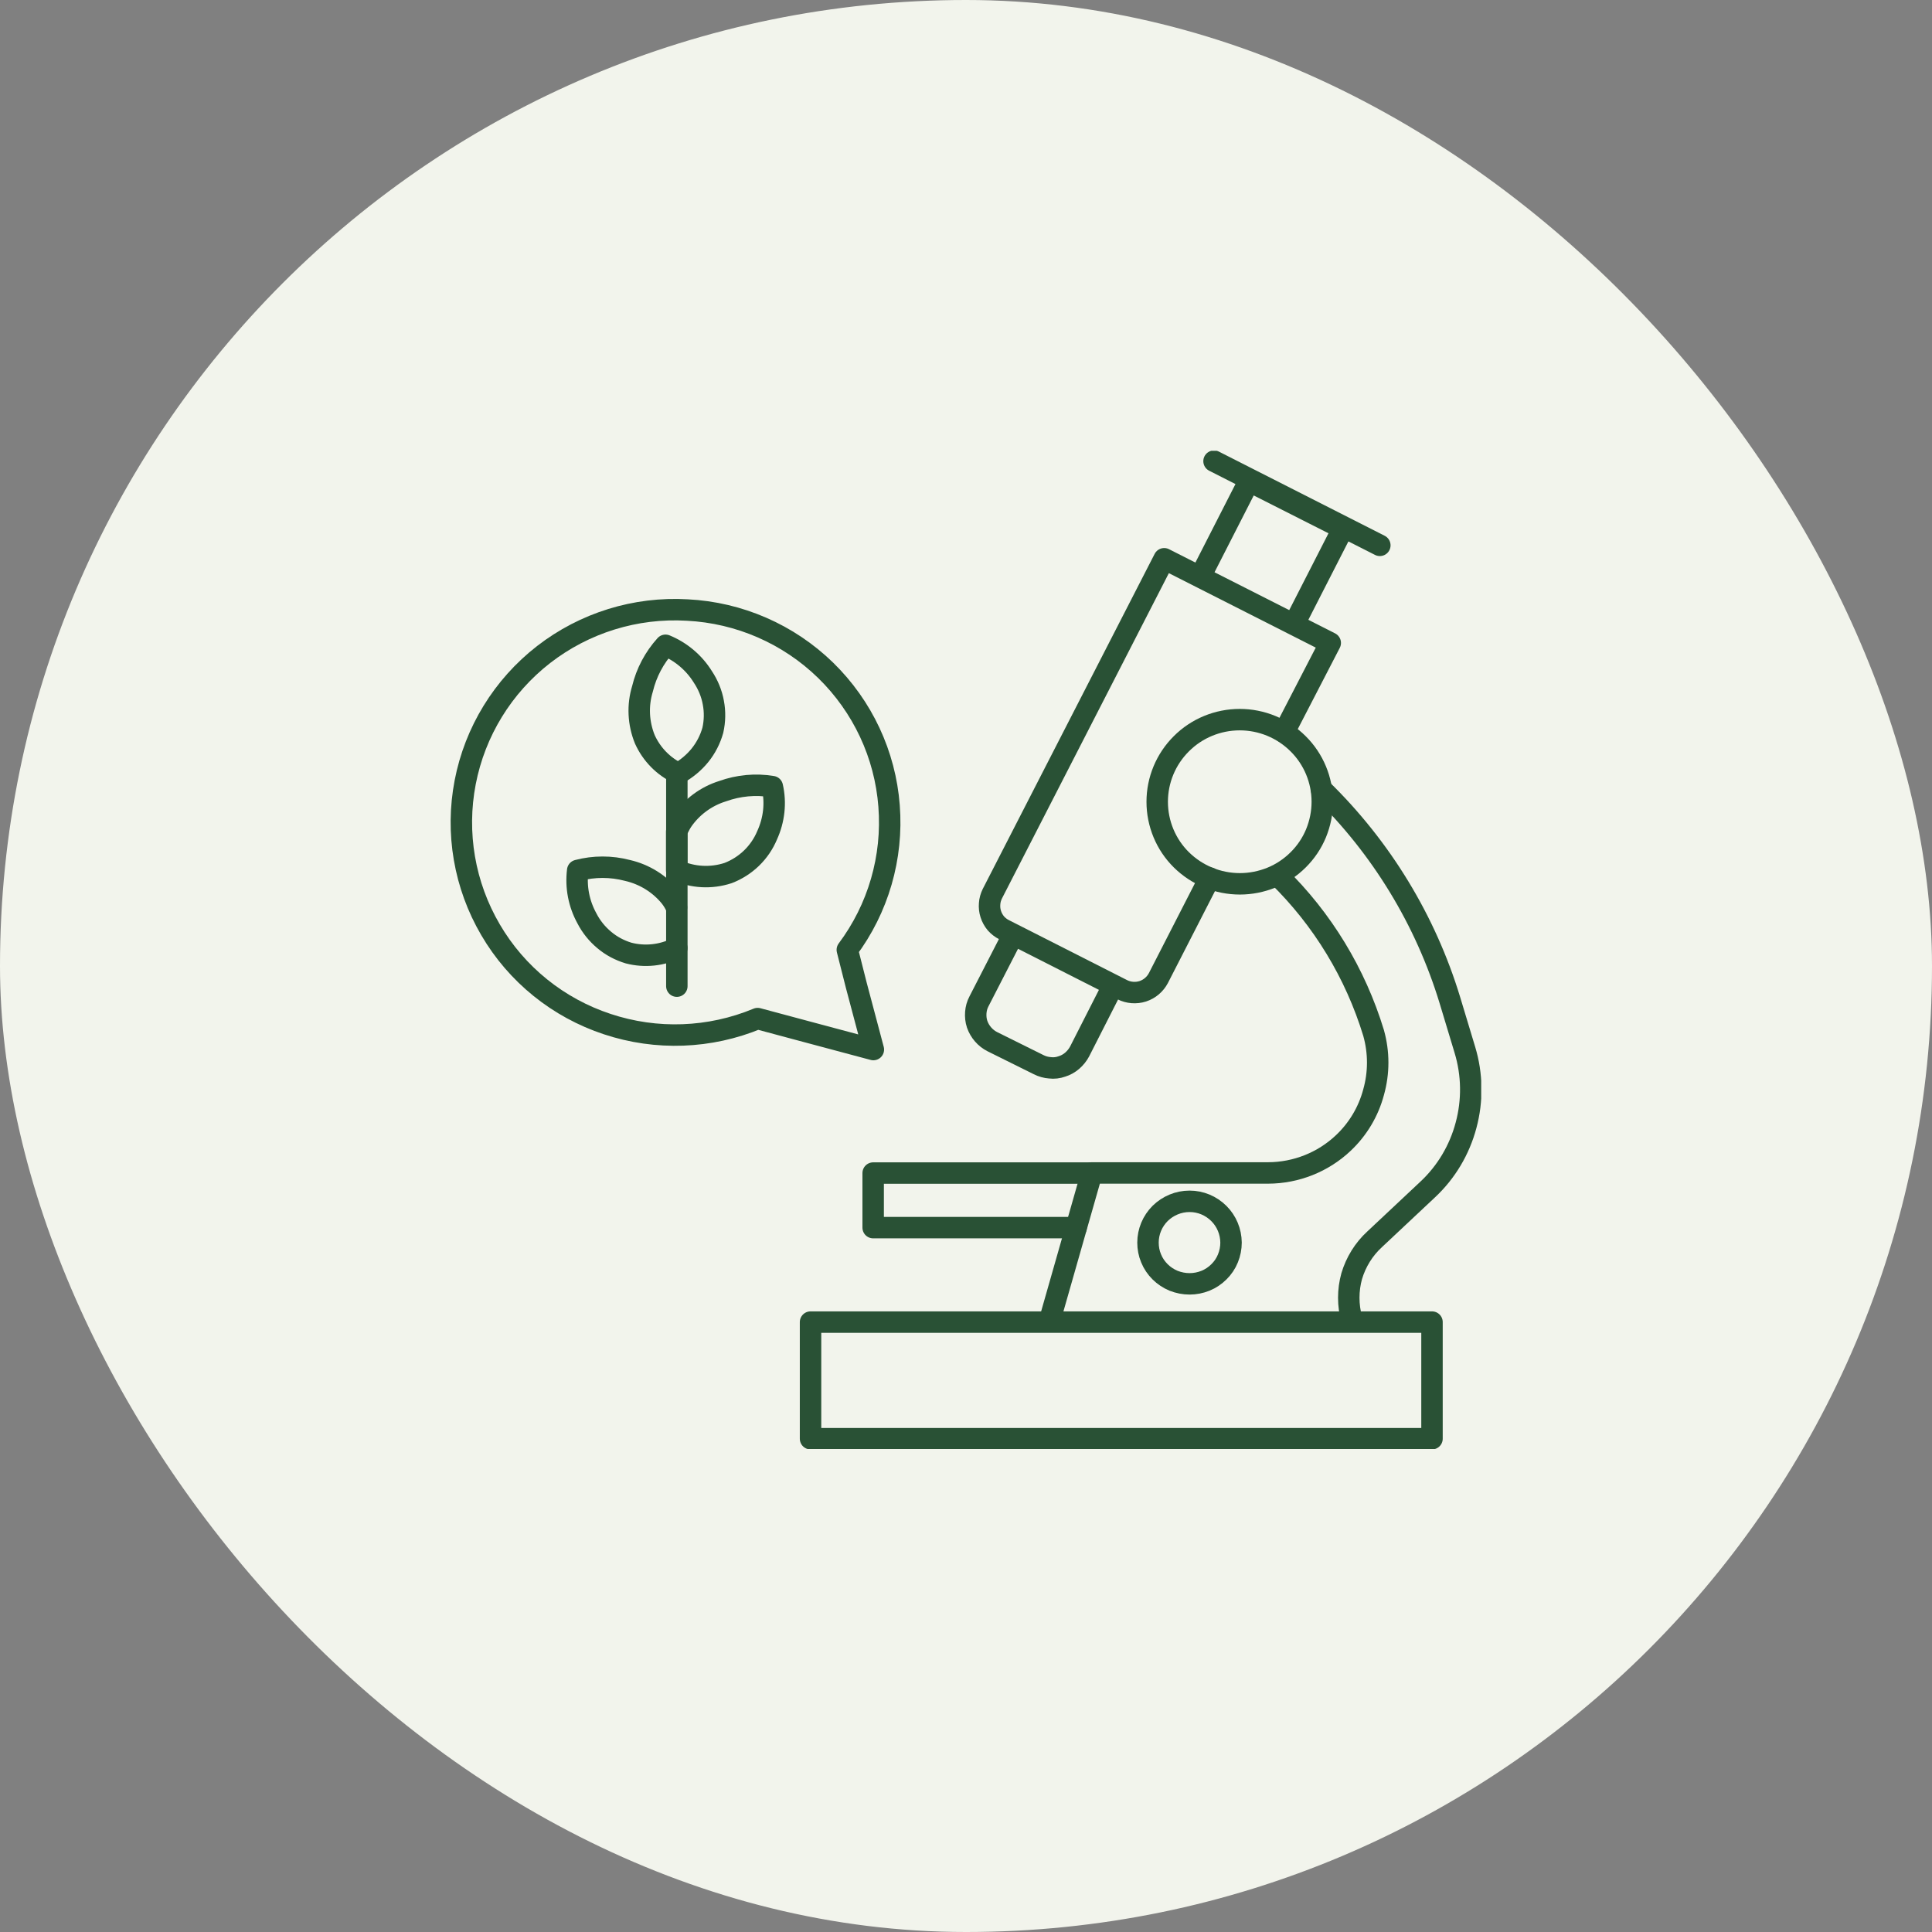<svg width="60" height="60" viewBox="0 0 60 60" fill="none" xmlns="http://www.w3.org/2000/svg">
<rect x="0" y="0" width="60" height="60" fill="#808080" stroke="none"/>
<rect width="60" height="60" rx="30" fill="#F2F4EC"/>
<g clip-path="url(#clip0_2001_143)">
<path d="M39.523 41.059H44.472V44.68H25.172V41.059H39.496H39.523Z" stroke="#295135" stroke-width="0.666" stroke-linecap="round" stroke-linejoin="round"/>
<path d="M32.609 40.974L33.906 36.427H39.385C40.252 36.424 41.085 36.093 41.712 35.502C42.17 35.073 42.497 34.525 42.658 33.919C42.828 33.318 42.828 32.682 42.658 32.079C42.094 30.228 41.073 28.545 39.685 27.191" stroke="#295135" stroke-width="0.666" stroke-linecap="round" stroke-linejoin="round"/>
<path d="M41.039 24.511C42.9 26.326 44.272 28.579 45.027 31.06L45.494 32.607C45.724 33.367 45.736 34.178 45.53 34.944C45.327 35.71 44.915 36.404 44.333 36.946L42.694 38.484C42.354 38.795 42.109 39.193 41.978 39.633C41.857 40.07 41.857 40.534 41.978 40.972" stroke="#295135" stroke-width="0.666" stroke-linecap="round" stroke-linejoin="round"/>
<path d="M33.42 38.125H27.117V36.431H33.914" stroke="#295135" stroke-width="0.666" stroke-linecap="round" stroke-linejoin="round"/>
<path d="M38.504 27.448C38.84 27.448 39.174 27.382 39.486 27.255C39.798 27.128 40.08 26.938 40.316 26.703C40.556 26.465 40.744 26.184 40.871 25.877C40.998 25.566 41.065 25.235 41.065 24.9C41.065 24.225 40.795 23.573 40.313 23.097C39.831 22.617 39.18 22.349 38.501 22.349C37.822 22.349 37.168 22.617 36.689 23.097C36.207 23.576 35.938 24.225 35.938 24.9C35.938 25.576 36.207 26.227 36.689 26.703C37.174 27.18 37.825 27.448 38.504 27.448Z" stroke="#295135" stroke-width="0.666" stroke-linecap="round" stroke-linejoin="round"/>
<path d="M39.879 22.738L41.312 19.967L36.155 17.353L30.818 27.756C30.77 27.855 30.739 27.961 30.733 28.069C30.724 28.178 30.736 28.286 30.77 28.389C30.803 28.494 30.858 28.591 30.927 28.675C31 28.757 31.088 28.826 31.185 28.874L34.852 30.735C35.048 30.834 35.279 30.852 35.488 30.786C35.7 30.717 35.873 30.569 35.976 30.373L37.567 27.267" stroke="#295135" stroke-width="0.666" stroke-linecap="round" stroke-linejoin="round"/>
<path d="M34.522 30.701L33.528 32.655C33.47 32.764 33.392 32.86 33.298 32.942C33.204 33.023 33.095 33.084 32.976 33.12C32.858 33.162 32.734 33.177 32.61 33.162C32.486 33.153 32.364 33.12 32.252 33.062L30.819 32.351C30.598 32.239 30.428 32.043 30.346 31.808C30.307 31.691 30.295 31.567 30.304 31.446C30.313 31.323 30.346 31.205 30.404 31.096L31.407 29.143" stroke="#295135" stroke-width="0.666" stroke-linecap="round" stroke-linejoin="round"/>
<path d="M37.309 17.841L38.79 14.94L41.706 16.415L40.224 19.316" stroke="#295135" stroke-width="0.666" stroke-linecap="round" stroke-linejoin="round"/>
<path d="M42.852 16.936L37.703 14.322" stroke="#295135" stroke-width="0.666" stroke-linecap="round" stroke-linejoin="round"/>
<path d="M36.943 39.871C37.113 39.871 37.28 39.838 37.437 39.775C37.595 39.711 37.737 39.615 37.855 39.497C37.974 39.38 38.071 39.238 38.134 39.081C38.198 38.924 38.231 38.758 38.231 38.59C38.228 38.249 38.092 37.923 37.852 37.685C37.61 37.444 37.286 37.308 36.943 37.308C36.601 37.308 36.274 37.444 36.031 37.682C35.789 37.923 35.652 38.249 35.652 38.59C35.652 38.758 35.683 38.924 35.749 39.081C35.813 39.238 35.91 39.38 36.028 39.497C36.146 39.615 36.292 39.711 36.446 39.775C36.607 39.838 36.774 39.871 36.943 39.871Z" stroke="#295135" stroke-width="0.666" stroke-linecap="round" stroke-linejoin="round"/>
<path d="M21.019 29.441C20.556 29.671 20.025 29.728 19.522 29.598C19.244 29.514 18.986 29.378 18.765 29.191C18.544 29.007 18.359 28.778 18.228 28.522C17.977 28.066 17.877 27.548 17.941 27.032C18.447 26.899 18.98 26.899 19.486 27.032C20.013 27.153 20.486 27.445 20.825 27.867C20.898 27.964 20.962 28.069 21.01 28.181" stroke="#295135" stroke-width="0.666" stroke-linecap="round" stroke-linejoin="round"/>
<path d="M23.825 25.937C23.713 26.205 23.549 26.447 23.34 26.649C23.131 26.851 22.885 27.008 22.613 27.113C22.088 27.285 21.519 27.255 21.016 27.029V25.826C21.061 25.714 21.116 25.608 21.179 25.506C21.479 25.063 21.925 24.731 22.44 24.571C22.934 24.393 23.467 24.342 23.985 24.429C24.101 24.933 24.04 25.464 23.825 25.937Z" stroke="#295135" stroke-width="0.666" stroke-linecap="round" stroke-linejoin="round"/>
<path d="M21.065 24.02C21.323 23.875 21.553 23.685 21.738 23.456C21.923 23.227 22.059 22.961 22.138 22.678C22.201 22.398 22.208 22.105 22.153 21.819C22.102 21.535 21.989 21.264 21.829 21.023C21.556 20.582 21.15 20.239 20.668 20.04C20.32 20.425 20.074 20.89 19.953 21.393C19.795 21.909 19.823 22.461 20.026 22.961C20.238 23.429 20.605 23.803 21.065 24.02Z" stroke="#295135" stroke-width="0.666" stroke-linecap="round" stroke-linejoin="round"/>
<path d="M21.02 30.626V24.023" stroke="#295135" stroke-width="0.666" stroke-linecap="round" stroke-linejoin="round"/>
<path d="M26.314 29.498C27.275 28.214 27.735 26.628 27.611 25.03C27.49 23.435 26.79 21.939 25.641 20.817C24.487 19.693 22.959 19.026 21.344 18.945C19.738 18.851 18.153 19.343 16.884 20.326C15.614 21.312 14.75 22.723 14.447 24.294C14.144 25.865 14.423 27.493 15.235 28.877C16.044 30.261 17.332 31.301 18.86 31.805C20.387 32.312 22.044 32.251 23.529 31.633L25.126 32.061L27.123 32.595L26.593 30.599L26.314 29.498Z" stroke="#295135" stroke-width="0.666" stroke-linecap="round" stroke-linejoin="round"/>
</g>
<defs>
<clipPath id="clip0_2001_143">
<rect width="32" height="31" fill="white" transform="translate(14 14)"/>
</clipPath>
</defs>
</svg>
